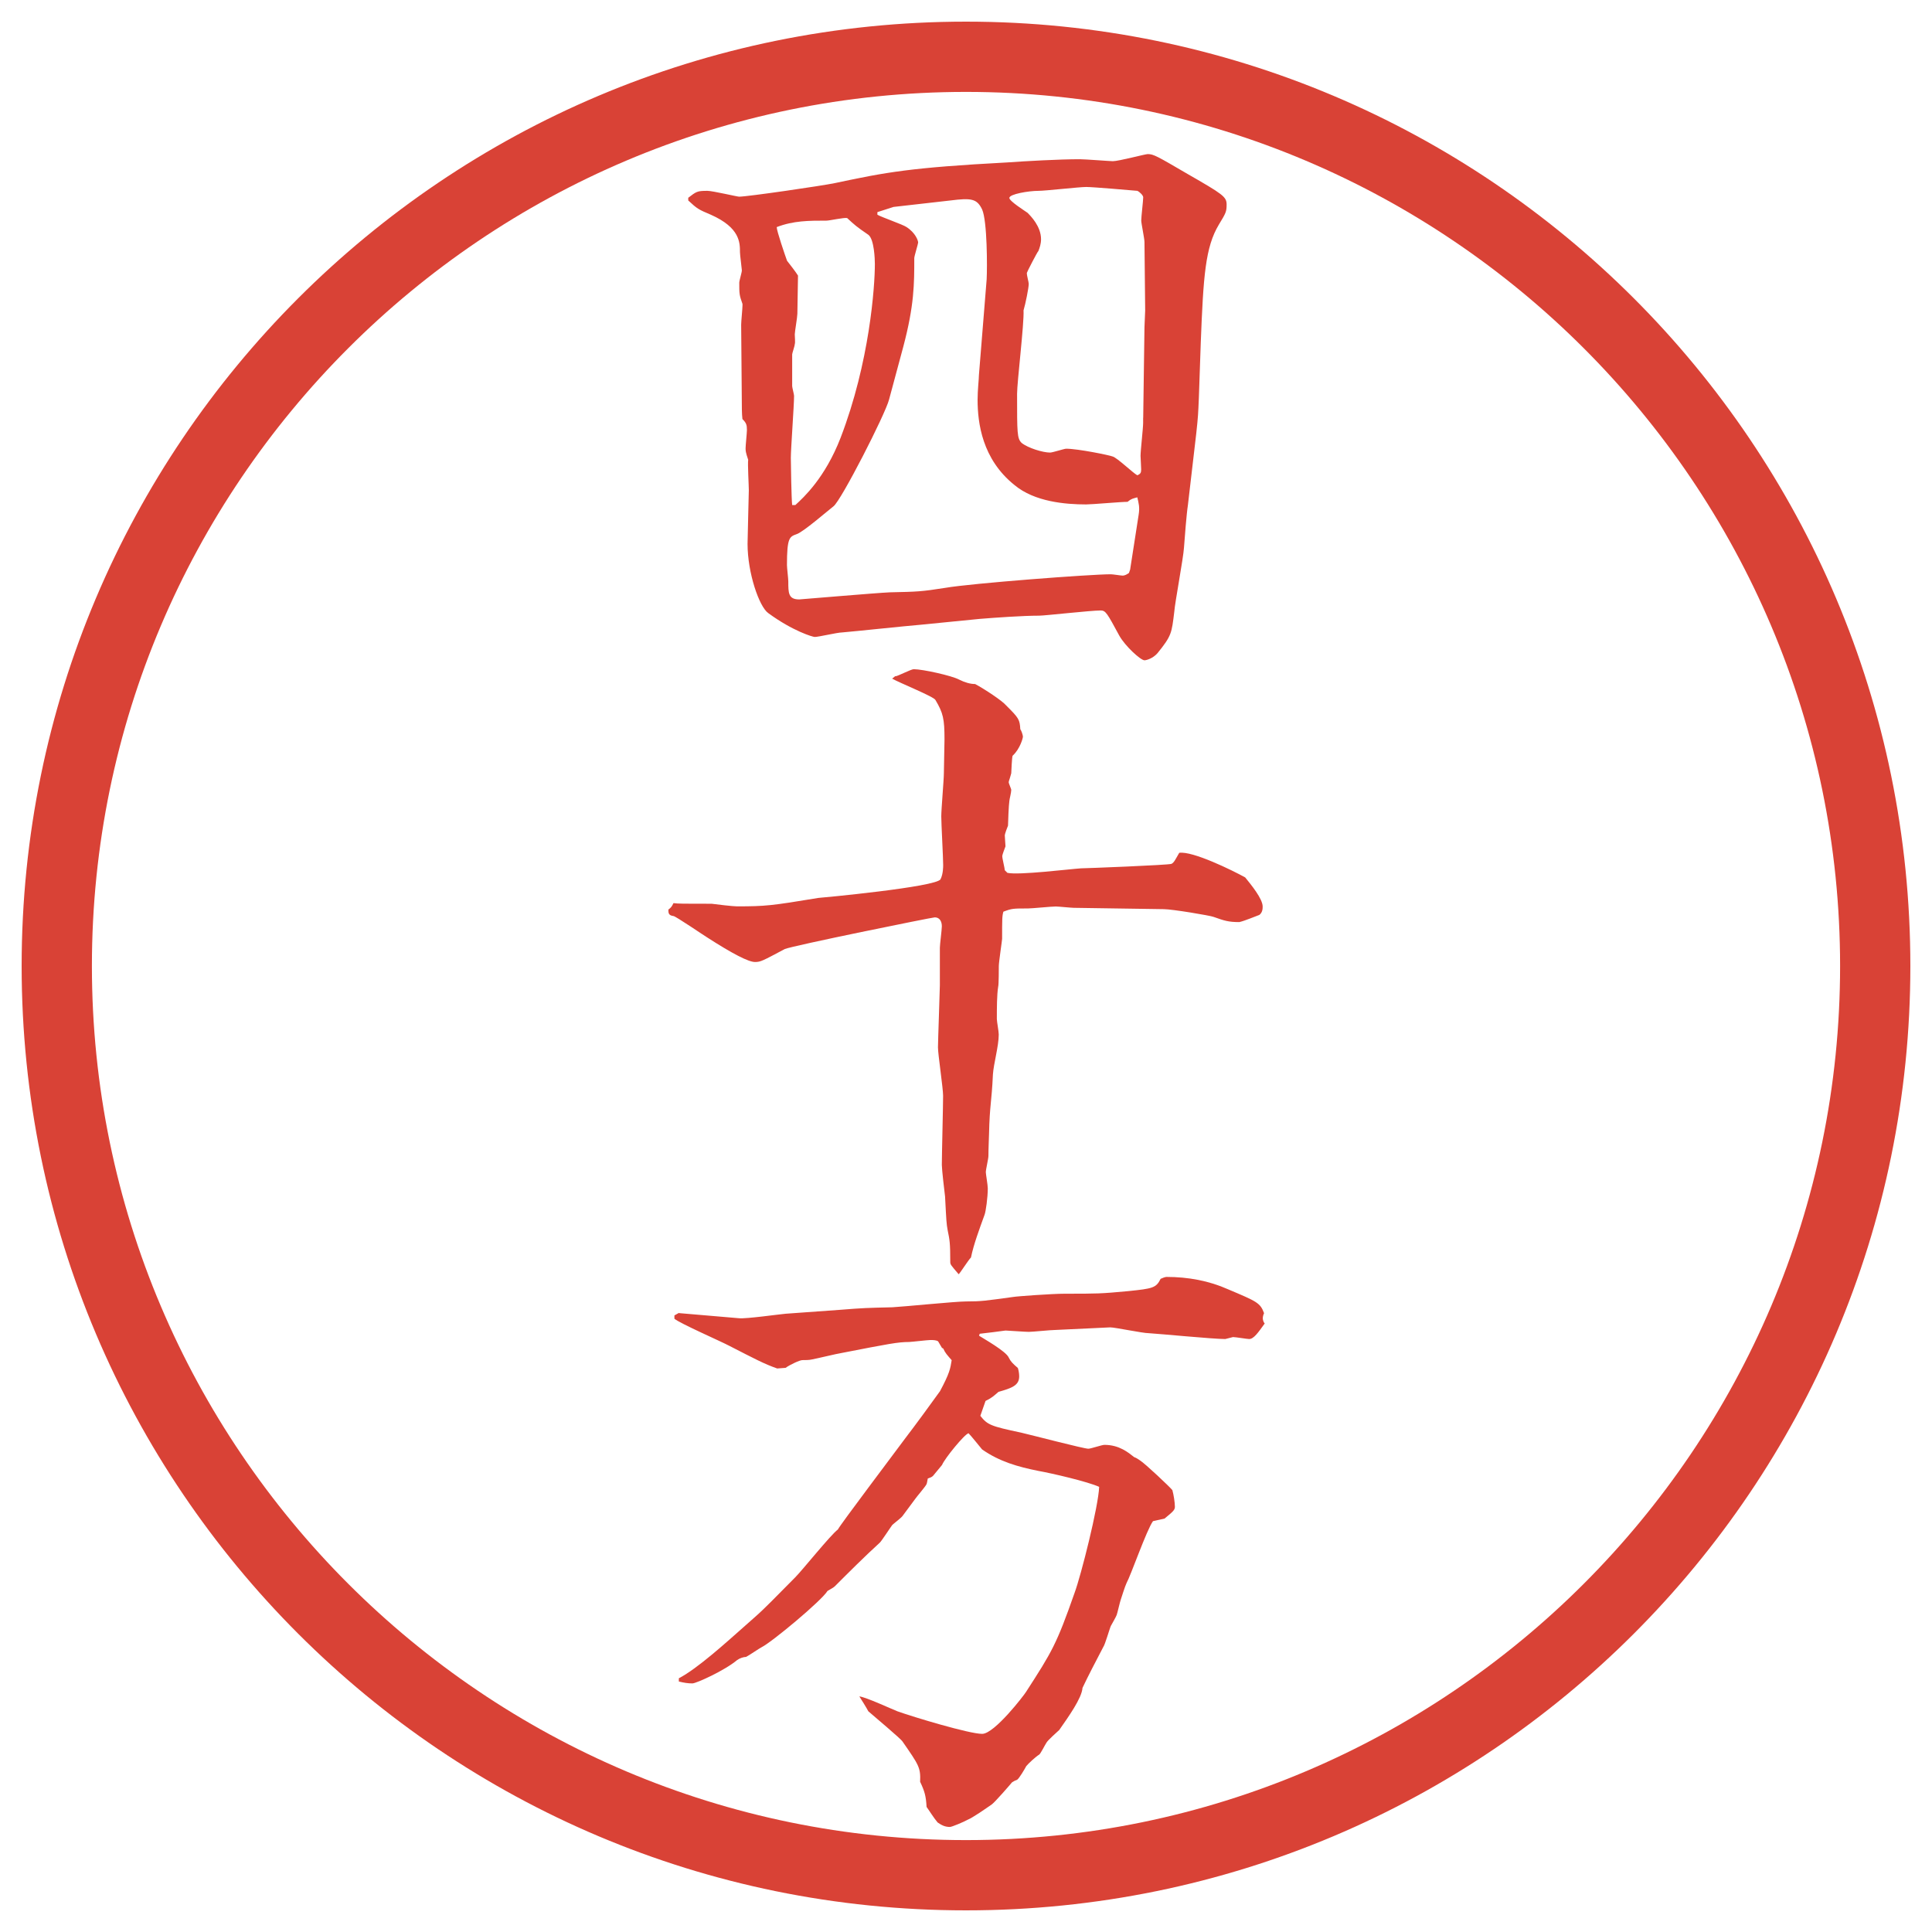 <?xml version="1.0" encoding="UTF-8"?>
<svg id="_レイヤー_1" data-name="レイヤー_1" xmlns="http://www.w3.org/2000/svg" version="1.1" viewBox="0 0 27.496 27.496">
  <!-- Generator: Adobe Illustrator 29.8.3, SVG Export Plug-In . SVG Version: 2.1.1 Build 3)  -->
  <g id="_楕円形_1" data-name="楕円形_1">
    <path d="M13.748,1.308c6.859,0,12.44,5.581,12.44,12.44s-5.581,12.44-12.44,12.44S1.308,20.607,1.308,13.748,6.889,1.308,13.748,1.308M13.748.308C6.325.308.308,6.325.308,13.748s6.017,13.44,13.44,13.44,13.44-6.017,13.44-13.44S21.171.308,13.748.308h0Z" fill="#d94236"/>
  </g>
  <g>
    <path d="M9.792,2.817c.12-.092.129-.101.276-.101.074,0,.423.083.451.083.12,0,1.187-.156,1.362-.193.736-.157,1.085-.221,2.448-.294.267-.019.745-.046,1.039-.046.074,0,.433.028.47.028.083,0,.46-.101.496-.101.083,0,.129.027.571.285.496.285.552.322.552.432,0,.102-.009.12-.11.286-.193.322-.221.727-.258,1.684l-.027.782c-.01.23-.01.257-.037.506l-.119,1.021c-.019.12-.046.469-.056.607-.009.147-.129.782-.138.911-.037.304-.037.34-.239.589-.064.074-.156.101-.185.101-.055,0-.275-.202-.358-.35-.175-.322-.193-.359-.267-.359-.139,0-.792.074-.874.074-.23,0-.626.028-.847.046l-.837.083c-.23.019-.911.092-1.123.11-.064,0-.331.064-.387.064-.027,0-.312-.083-.662-.34-.129-.092-.294-.571-.294-.985,0-.055.018-.736.018-.764,0-.064-.018-.377-.009-.432-.037-.11-.037-.129-.037-.166,0-.037.019-.221.019-.258,0-.074-.009-.101-.064-.156-.009-.064-.009-.212-.009-.276l-.009-1.067c0-.046.019-.23.019-.276v-.019c-.046-.128-.046-.147-.046-.303,0-.028.037-.147.037-.175,0-.019-.027-.221-.027-.258,0-.138,0-.35-.414-.534-.175-.074-.193-.083-.322-.203v-.037ZM11.319,7.188c.12-.11.423-.387.644-.957.414-1.077.488-2.153.488-2.475,0-.064-.009-.35-.092-.414-.175-.12-.193-.138-.303-.239-.046-.009-.249.037-.294.037-.249,0-.469,0-.708.092,0,.055.12.405.147.479.037.046.129.166.156.211,0,.064-.009.479-.009.543,0,.046-.037.258-.037.294,0,.028.009.12,0,.138,0,.027-.037.129-.037.147v.451c0,.018.027.12.027.138,0,.138-.046.754-.046.883,0,.083.009.598.019.672h.046ZM16.085,8.099l.12-.772c.018-.111,0-.166-.019-.249-.064.018-.083.018-.139.064-.092,0-.506.037-.589.037-.294,0-.735-.037-1.02-.276-.46-.368-.525-.883-.525-1.215,0-.138.019-.294.019-.35l.11-1.362c.009-.166.009-.828-.064-.994-.074-.156-.156-.166-.451-.129l-.81.092-.23.074v.037c.064.037.359.138.414.175.129.083.166.193.166.221,0,.019-.055.193-.055.221,0,.368,0,.671-.156,1.26l-.203.754c-.055.212-.681,1.436-.791,1.519-.083.064-.433.368-.524.396-.101.037-.138.046-.138.441,0,.037.019.193.019.23,0,.166,0,.258.156.258.019,0,1.086-.092,1.288-.101.396-.009.442-.009.792-.064.368-.064,2.061-.193,2.354-.193.028,0,.147.019.166.019.037,0,.064-.019.092-.037l.019-.055ZM16.27,5.946l.018-1.288.01-.239-.01-.976c0-.046-.046-.267-.046-.303,0-.055.028-.286.028-.332,0-.027-.047-.074-.083-.092-.102-.009-.635-.055-.728-.055-.101,0-.579.055-.68.055-.138,0-.414.046-.414.101,0,.046.221.184.258.211.046.046.193.193.193.377,0,.064-.019.12-.037.166-.019.019-.165.304-.165.313,0,.046.027.129.027.156,0,.055-.046.285-.074.377.01.184-.092,1.021-.092,1.187,0,.561,0,.635.064.699.092.074.304.138.405.138.036,0,.202-.055.229-.055.166,0,.617.092.663.111.064.018.294.239.35.267.046-.019.055-.037.055-.083,0-.037-.009-.166-.009-.193,0-.074.037-.396.037-.469v-.074Z" fill="#d94236"/>
    <path d="M12.746,9.625c.046-.009.221-.101.258-.101.128,0,.542.092.644.147q.128.064.23.064c.138.074.387.239.441.304.185.184.193.202.202.34.01.009.037.074.037.11,0,.009-.037.166-.147.267-.009.018-.019.239-.019.249-.027.101-.036.11-.036.128,0,.019.036.092.036.11,0,.037-.027.138-.027.157-.009.055-.019.304-.019.35-.009.019-.046.12-.046.138,0,.028.01.138.01.157-.01.027-.046.12-.046.138,0,.037.036.175.036.202l.037.037c.156.037.901-.055,1.048-.064.056,0,1.251-.046,1.288-.064.037-.019.056-.064.11-.157.193-.027.755.249.938.35.083.102.249.304.249.414,0,.028,0,.083-.047.12-.055.019-.202.083-.285.102-.156,0-.211-.019-.367-.074-.047-.019-.589-.11-.709-.11l-1.279-.019c-.036,0-.221-.019-.257-.019-.064,0-.34.028-.396.028-.211,0-.229,0-.35.046-.018.064-.018.101-.018.387,0,.018-.047.331-.047.386,0,.027,0,.267-.009.294-.019.119-.019.304-.019.46,0,.037.027.175.027.221,0,.166-.073.414-.083.57-.018.396-.046.433-.055.838,0,.019-.009.221-.009.322,0,.036-.037.192-.037.229,0,.027.028.184.028.23,0,.128-.028.331-.046.377-.073.202-.156.423-.193.607-.037.036-.147.211-.175.239-.111-.129-.12-.139-.12-.175,0-.276-.009-.313-.037-.451-.018-.102-.018-.119-.037-.479-.009-.073-.046-.387-.046-.451,0-.146.018-.837.018-.984,0-.11-.073-.589-.073-.689,0-.083.027-.828.027-.884v-.534c0-.046.028-.257.028-.304,0-.055-.019-.128-.102-.128-.037,0-2.033.405-2.134.451-.313.166-.341.184-.423.184q-.138,0-.681-.35c-.018-.009-.451-.304-.479-.304-.073-.009-.073-.046-.073-.092.037-.028.046-.037.073-.092.074.009.12.009.543.009.064.009.304.037.359.037.405,0,.488-.009,1.16-.12.018,0,1.693-.156,1.739-.267.037-.074.037-.175.037-.203,0-.101-.027-.589-.027-.69s.037-.524.037-.616c0-.074.009-.405.009-.479,0-.294-.019-.377-.129-.562-.018-.046-.524-.249-.616-.304l.046-.037Z" fill="#d94236"/>
    <path d="M9.663,18.688l.856.073c.101.01.561-.055.662-.064l.764-.055c.35-.028.387-.028.755-.037.166-.009.901-.083,1.049-.083.221,0,.267-.009.672-.064.046-.009.552-.046.735-.046.461,0,.507,0,.902-.037.35-.036.396-.046.46-.175.019-.009.064-.027.083-.027.312,0,.607.056.874.175.414.175.46.193.515.341-.009.019-.018.046-.018.073,0,.019.009.056.027.074-.092.128-.156.221-.221.221-.028,0-.193-.028-.23-.028l-.11.028c-.175,0-.93-.074-1.086-.083-.092,0-.479-.083-.552-.083l-.782.037c-.064,0-.322.027-.376.027-.056,0-.304-.019-.331-.019-.064.01-.286.037-.368.046l-.009.028c.055.036.386.221.423.312.027.055.055.083.129.147.009.027.019.073.019.119,0,.129-.102.166-.295.221-.074.064-.092.083-.184.129l-.074.212c.102.129.147.147.58.239.156.036.892.229.957.229.036,0,.193-.055.229-.055.212,0,.341.11.424.175.027.009.055.027.082.046.074.046.424.377.461.423.018.064.036.175.036.239,0,.046-.036.074-.147.166l-.165.037c-.092.129-.312.764-.377.883-.019.037-.074.212-.083.239-.01.027-.046.185-.056.212-.009.027-.073.138-.083.156-.018.037-.082.267-.11.304-.101.193-.221.423-.294.579-.01.147-.202.414-.331.599-.028.027-.166.147-.184.184-.019.028-.083.156-.101.166-.046.027-.157.129-.185.165-.019.037-.101.176-.129.193-.027.01-.046.019-.073.037-.046.056-.239.276-.285.312-.092.064-.276.193-.35.222-.046.027-.221.101-.249.101-.074,0-.12-.027-.175-.064-.055-.064-.129-.184-.157-.221-.009-.156-.027-.221-.092-.358.009-.203-.019-.239-.249-.571-.018-.036-.414-.367-.488-.432-.018-.037-.11-.185-.128-.212.092.009.469.184.542.212.23.082,1.021.321,1.206.321.175,0,.598-.552.625-.598.368-.57.432-.672.69-1.408.092-.248.34-1.232.35-1.509-.156-.073-.671-.193-.874-.229-.276-.056-.543-.129-.792-.304-.046-.056-.156-.193-.193-.23-.055.01-.34.359-.377.451-.037.046-.083.102-.129.156-.019.019-.046.027-.074.037-.009.036-.009.064-.019.083-.018.036-.138.175-.156.202l-.184.248c-.018.027-.129.11-.147.129-.028.037-.147.221-.175.249-.221.202-.433.414-.644.625-.019.019-.074.046-.102.064-.083.138-.791.728-.938.801-.037.019-.156.102-.221.138-.037,0-.092.019-.129.046-.175.147-.58.331-.635.331-.064,0-.12-.009-.193-.027v-.046c.267-.138.69-.524.92-.727l.166-.147c.147-.129.294-.285.57-.562.101-.101.506-.607.607-.681.037-.073.81-1.095.966-1.307.12-.156.377-.506.488-.662.138-.258.147-.322.166-.441-.064-.074-.092-.102-.12-.166l-.018-.009-.055-.093c-.028-.019-.074-.019-.111-.019-.037,0-.276.028-.303.028-.157,0-.294.027-.957.156-.064.009-.368.083-.423.092-.037.01-.101.01-.138.01-.037,0-.175.064-.239.11l-.119.009c-.184-.064-.322-.138-.681-.322-.12-.064-.708-.321-.782-.386v-.047l.064-.036Z" fill="#d94236"/>
  </g>
</svg>